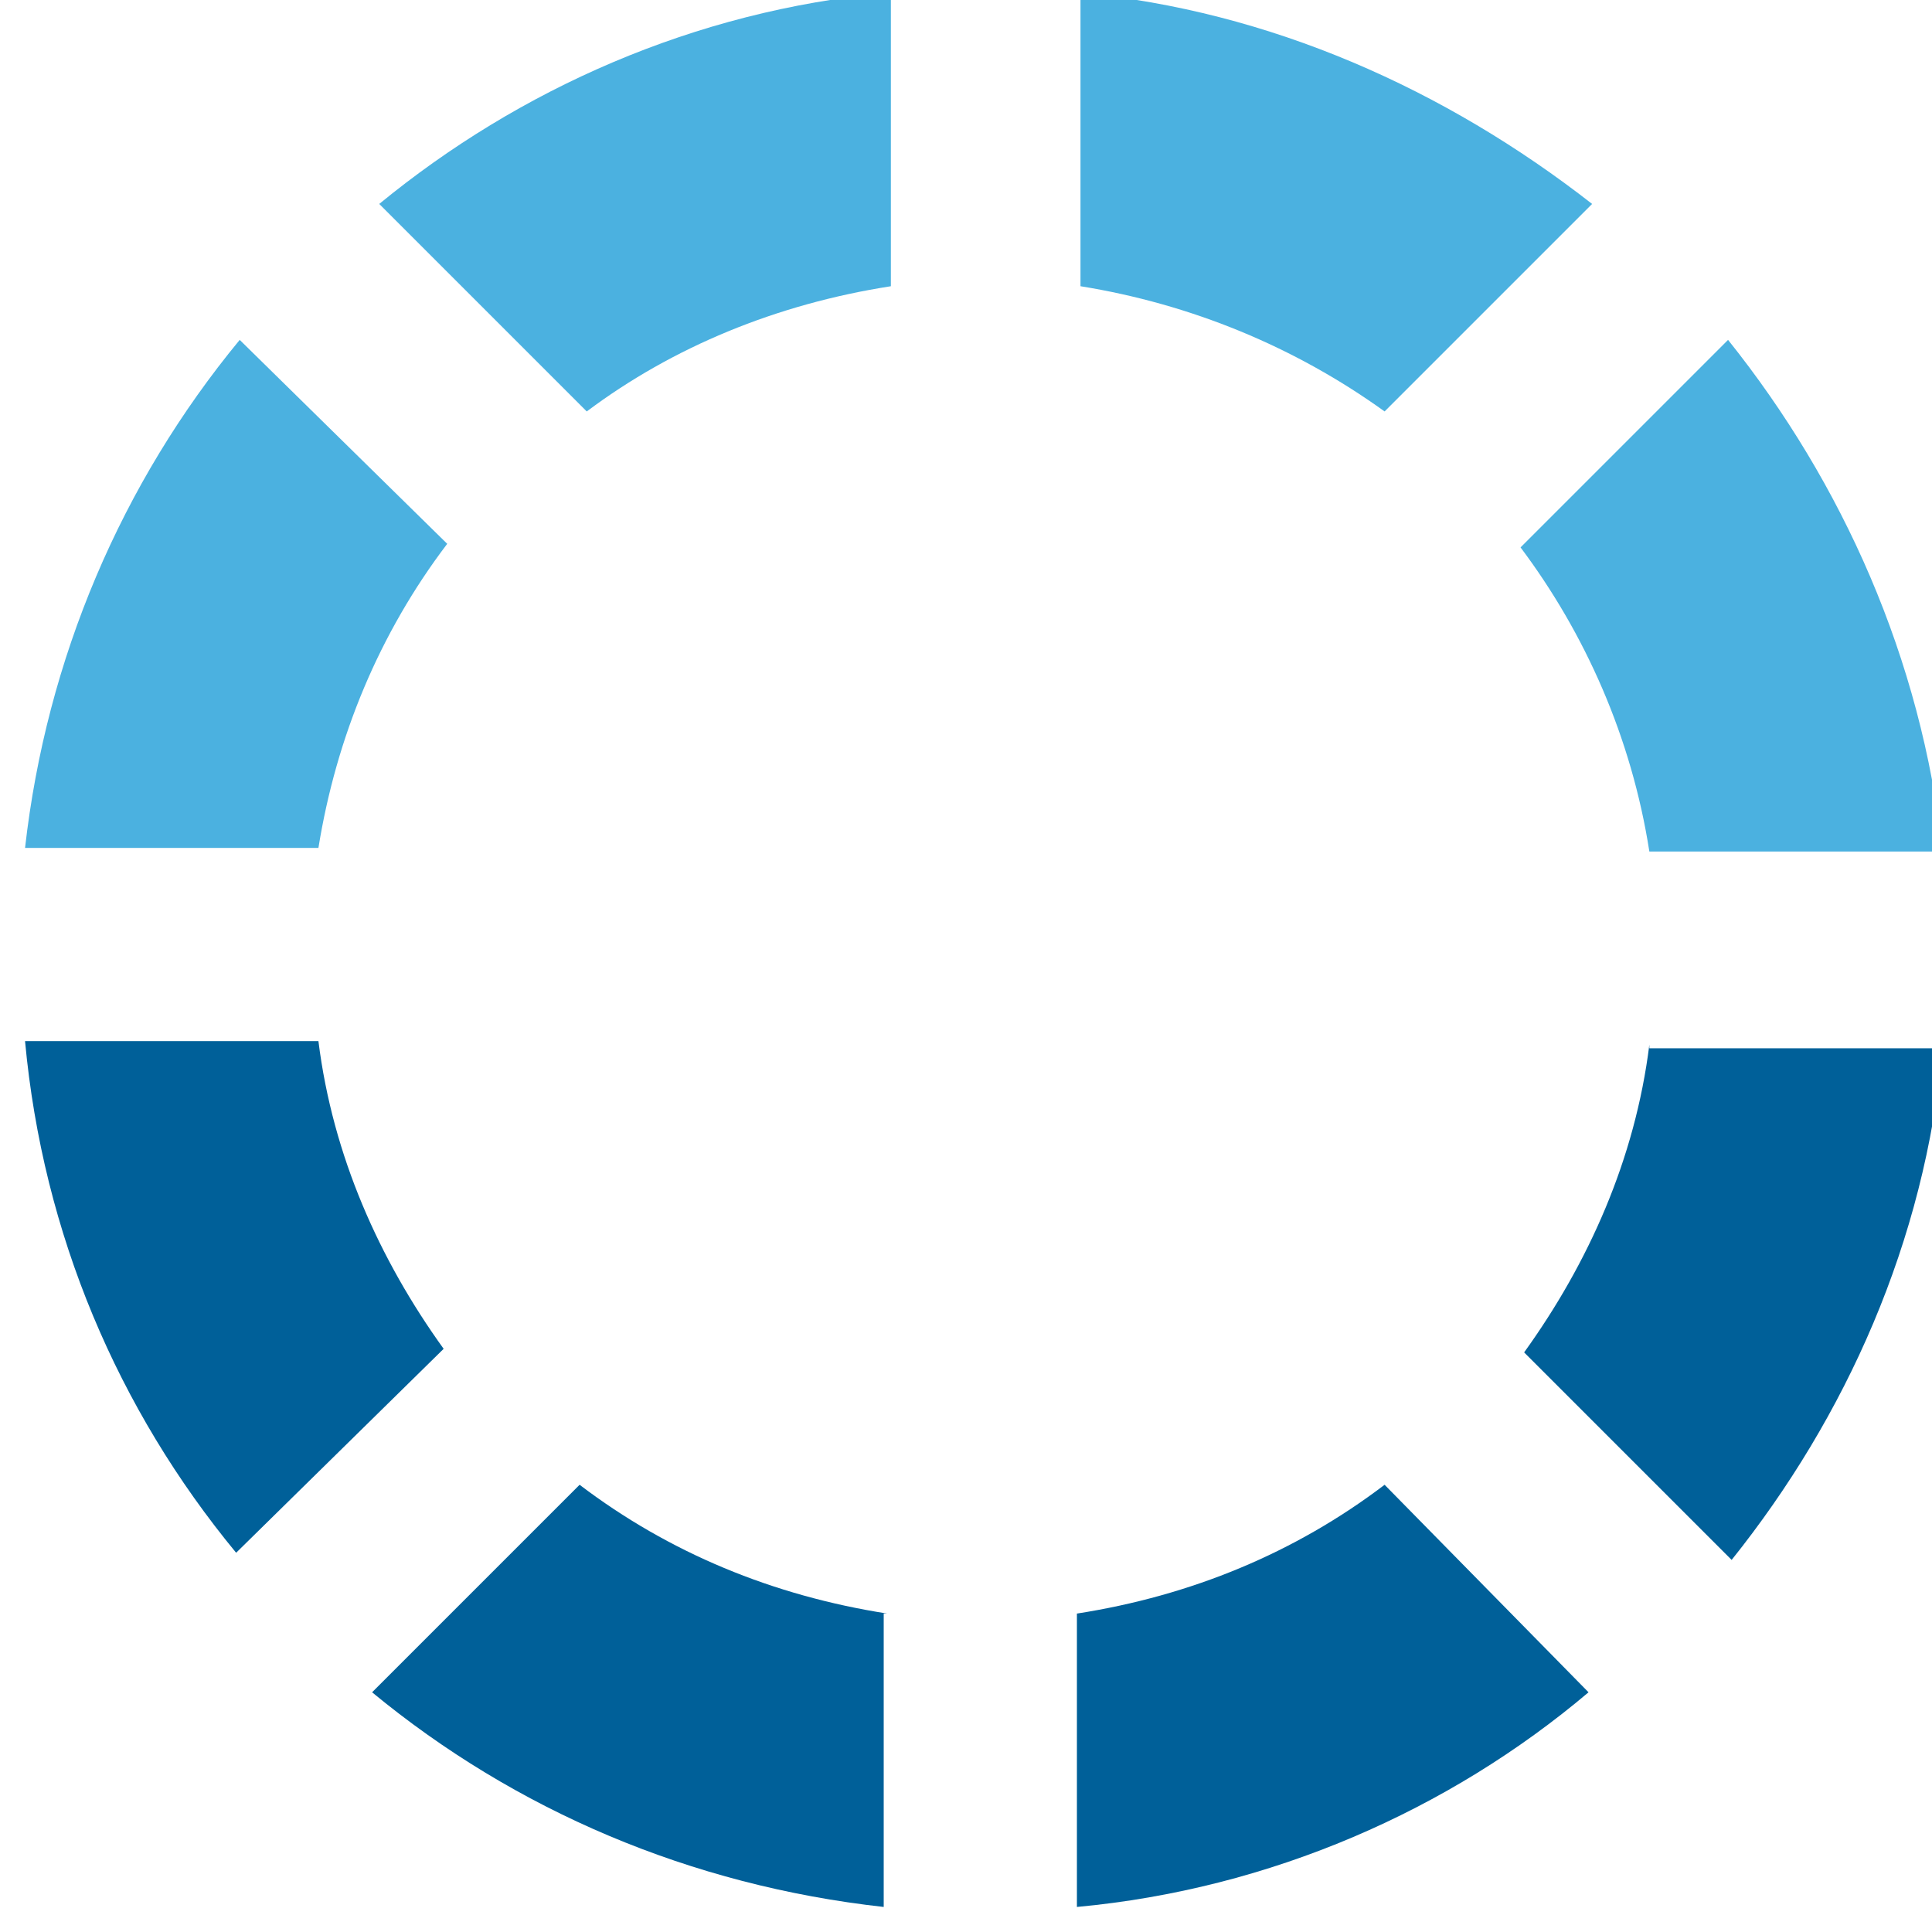 <?xml version="1.0" encoding="utf-8"?>
<!-- Generator: Adobe Illustrator 26.1.0, SVG Export Plug-In . SVG Version: 6.00 Build 0)  -->
<svg version="1.1" id="Layer_1" xmlns="http://www.w3.org/2000/svg" xmlns:xlink="http://www.w3.org/1999/xlink" x="0px" y="0px"
	 viewBox="0 0 54 54" style="enable-background:new 0 0 54 54;" xml:space="preserve">
<style type="text/css">
	.st0{fill:#4BB1E0;}
	.st1{fill:#006099;}
	.st2{fill:#302E2B;}
</style>
<g transform="translate(27, 27)">
	<path class="st0" d="M-2.2,-27.2c-5.4,0.5-10.3,2.7-14.2,5.9l5.8,5.8c2.4-1.8,5.3-3,8.5-3.5v-8.2H-2.2z"/>
	<path class="st0" d="M-20.3,-17.5c-3.3,4-5.4,8.9-6,14.2h8.2c0.5-3.1,1.7-6,3.6-8.5L-20.3,-17.5z"/>
	<path class="st0" d="M3.2,-27.2V-19c3.1,0.5,6,1.7,8.5,3.5l5.8-5.8C13.4,-24.5,8.5,-26.7,3.2,-27.2"/>
	<path class="st1" d="M-14.6,10.7c-1.8-2.5-3.1-5.4-3.5-8.6H-26.3c0.5,5.4,2.6,10.3,5.9,14.3L-14.6,10.7z"/>
	<path class="st0" d="M21.3,-17.5l-5.8,5.8c1.8,2.4,3.1,5.3,3.6,8.5h8.2C26.7,-8.6,24.5,-13.5,21.3,-17.5"/>
	<path class="st1" d="M19.1,2.2c-0.4,3.2-1.7,6.1-3.5,8.6l5.8,5.8c3.2-4,5.4-8.9,5.9-14.3h-8.2V2.2z"/>
	<path class="st1" d="M-2.2,18.1c-3.2-0.5-6.1-1.7-8.6-3.6l-5.8,5.8c4,3.3,8.9,5.4,14.3,6v-8.2H-2.2z"/>
	<path class="st1" d="M11.7,14.5c-2.5,1.9-5.4,3.1-8.6,3.6v8.2c5.4-0.5,10.4-2.7,14.3-6L11.7,14.5z"/>
</g>
</svg>
